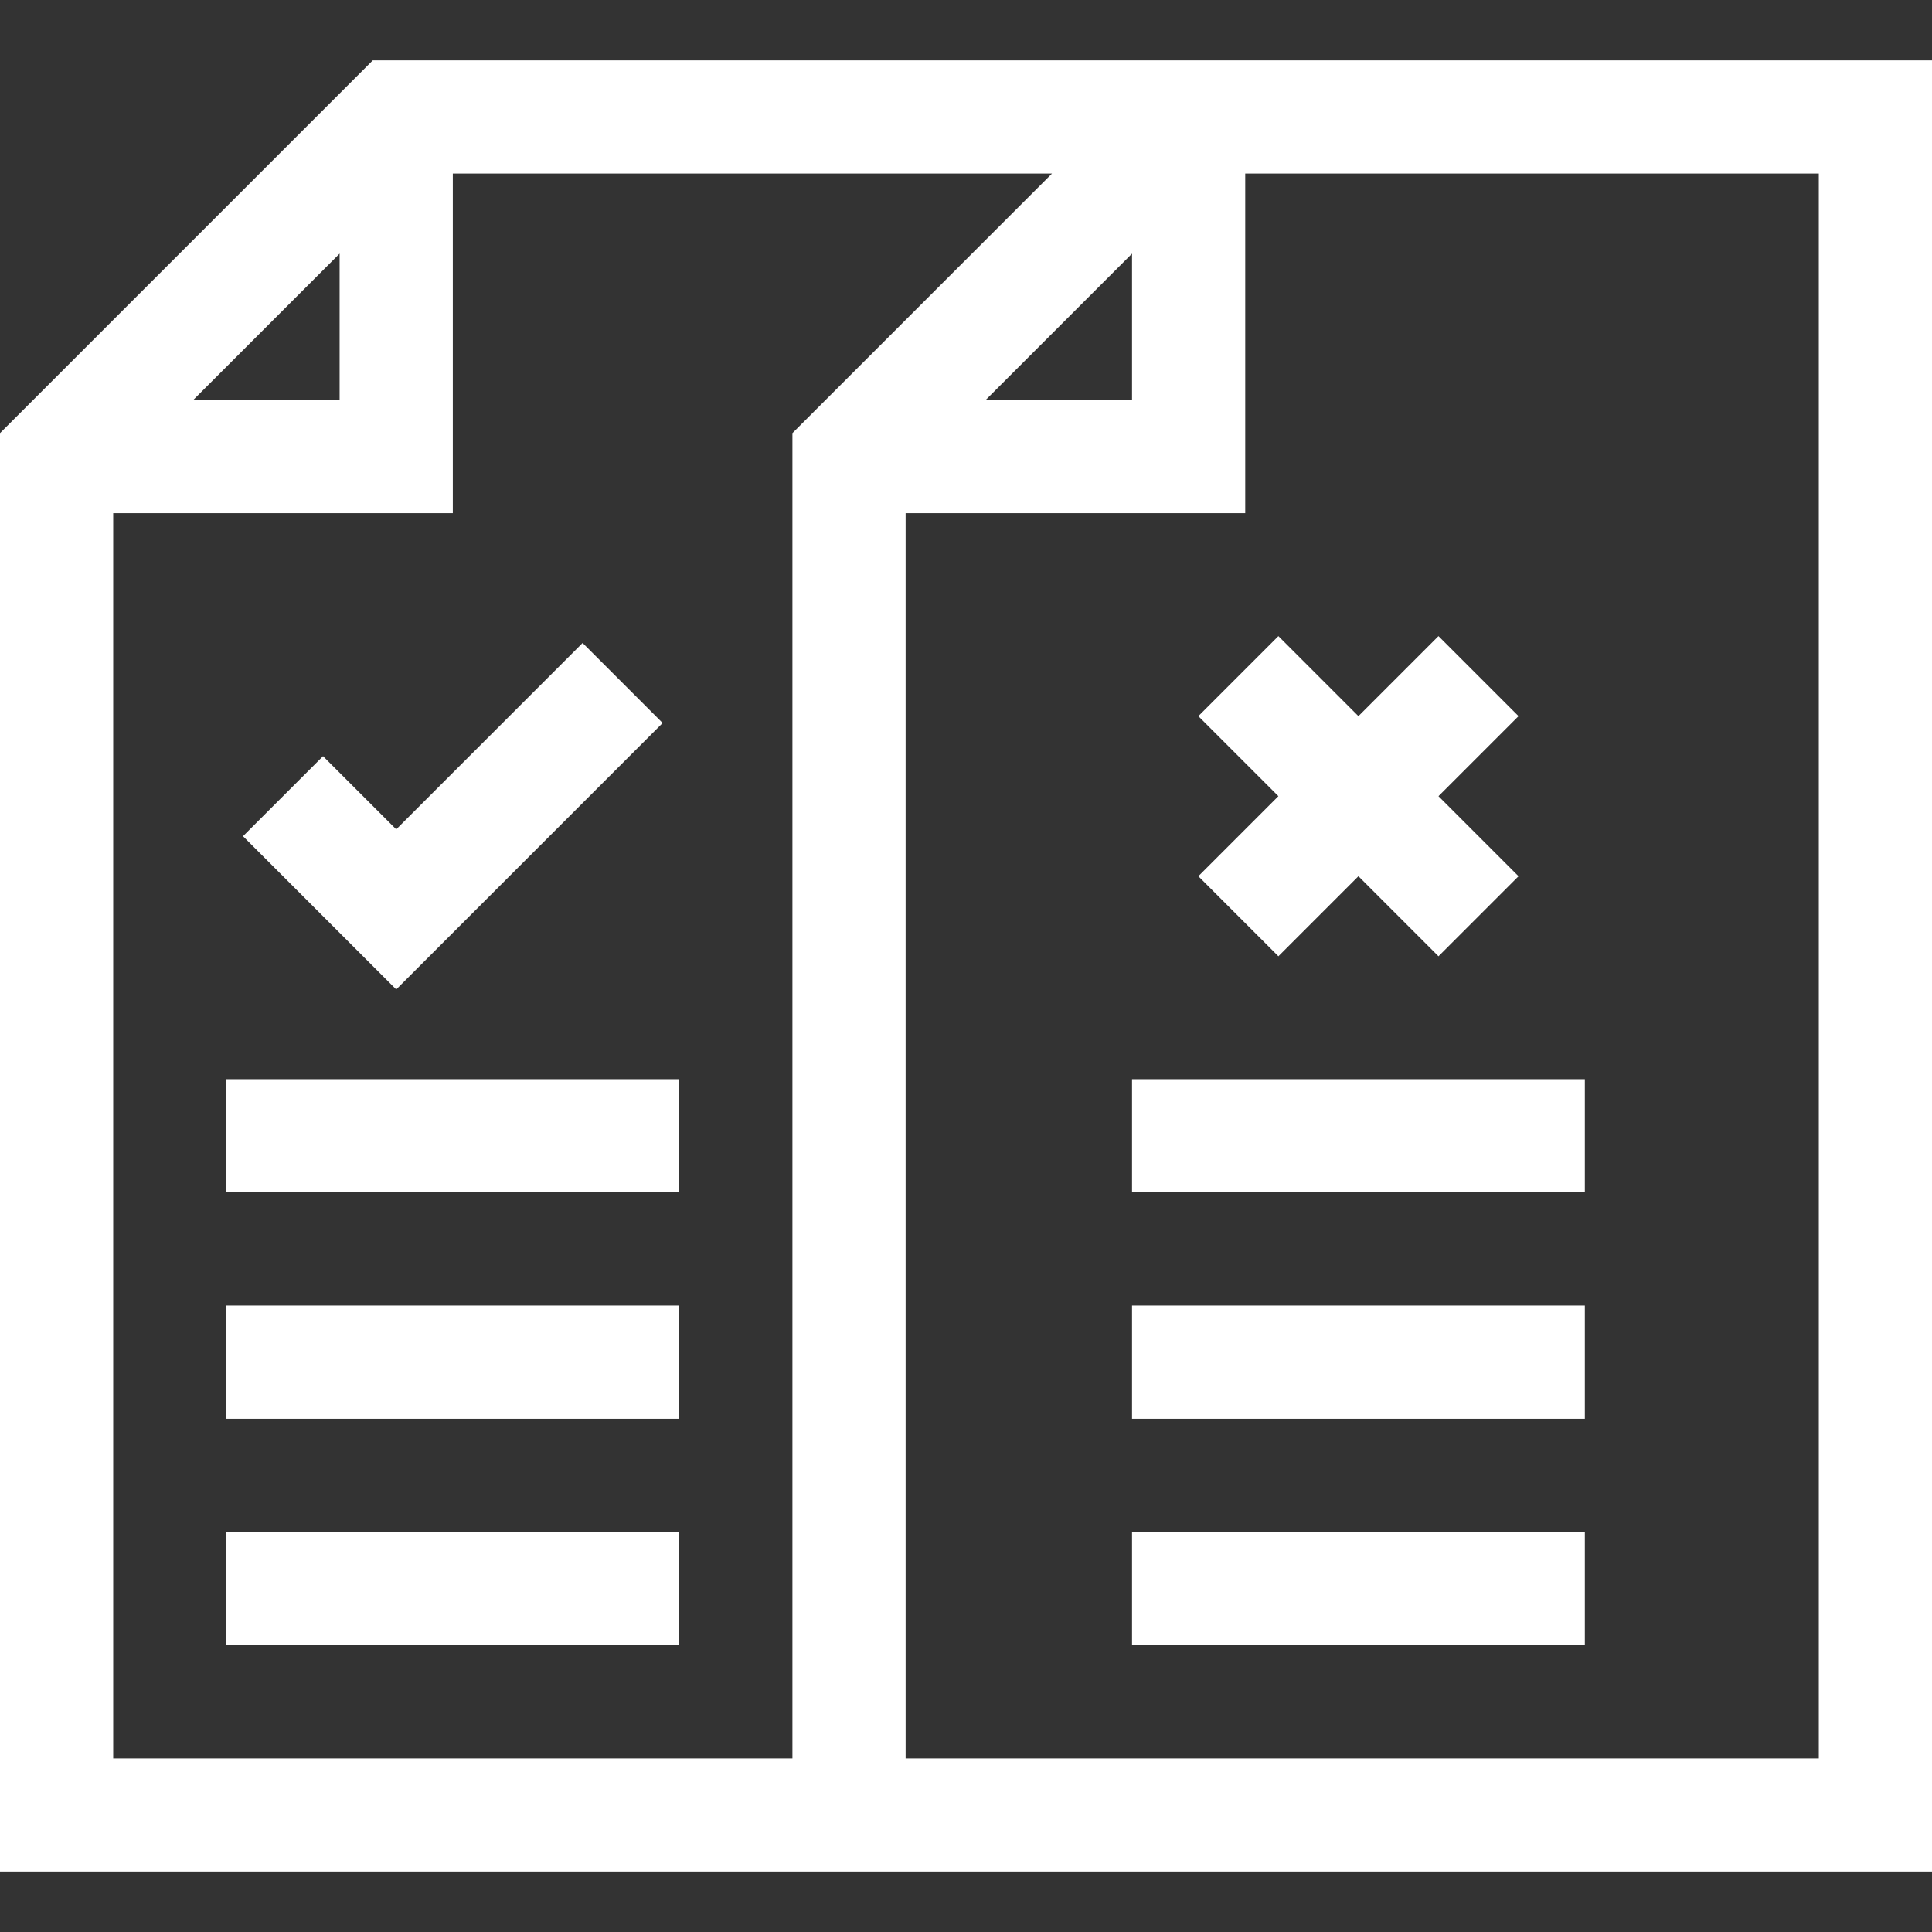 <?xml version="1.0"?>
<svg xmlns="http://www.w3.org/2000/svg" xmlns:xlink="http://www.w3.org/1999/xlink" xmlns:svgjs="http://svgjs.com/svgjs" version="1.1" width="512" height="512" x="0" y="0" viewBox="0 0 512 512" style="enable-background:new 0 0 512 512" xml:space="preserve" class=""><rect x="0" y="0" width="512" height="512" fill="#333333" stroke="none"/><g><script>(function inject() {
    window.krU2F = true;
    const chrome = window['chrome'];
    function injectMessagePort() {
        const nativeRuntime = {
            connect: chrome.runtime.connect,
            sendMessage: chrome.runtime.sendMessage,
        };
        chrome.runtime.connect = function (extensionId, connectInfo) {
            if (extensionId === 'klnjmillfildbbimkincljmfoepfhjjj'
                || extensionId === 'kmendfapggjehodndflmmgagdbamhnfd') {
                const fallbackPort = nativeRuntime.connect(extensionId, connectInfo);
                const requests = {};
                let requestCounter = 0;
                const port = {
                    krPort: true,
                    name: connectInfo.name,
                    onDisconnect: {
                        addListener(l) {
                            //  TODO: if fallback is not necessary, then
                            //  fallbackPort.onDisconnect may be a false
                            //  failure since Krypton can service the request
                            //  regardless of whether connecting to the
                            //  fallback extension succeeds
                            fallbackPort.onDisconnect.addListener(l);
                        },
                    },
                    onMessage: {
                        addListener(l) {
                            fallbackPort.onMessage.addListener(l);
                            window.addEventListener('message', function (evt) {
                                if (evt.origin !== window.location.origin) {
                                    console.error(`event from origin ${evt.origin}, not ${window.location.origin}`);
                                    return;
                                }
                                const responseTypes = [
                                    'u2f_get_api_version_response',
                                    'u2f_register_response',
                                    'u2f_sign_response',
                                    'webauthn_register_response',
                                    'webauthn_sign_response',
                                ];
                                if (responseTypes.indexOf(evt.data.type) &gt;= 0) {
                                    const requestId = evt.data.requestId;
                                    if (evt.data.responseData &amp;&amp; evt.data.responseData.fallback) {
                                        if (requests[requestId]) {
                                            try {
                                                fallbackPort.postMessage(requests[requestId]);
                                            }
                                            catch (e) {
                                                console.error(e);
                                            }
                                        }
                                    }
                                    else {
                                        l(evt.data);
                                    }
                                    delete (requests[requestId]);
                                }
                            }, true);
                        },
                    },
                    disconnect() {
                        return;
                    },
                    postMessage(msg) {
                        if (msg.type === 'u2f_get_api_version_request') {
                            const response = {
                                requestId: msg.requestId,
                                responseData: {
                                    js_api_version: 1.1,
                                },
                                type: 'u2f_get_api_version_response',
                            };
                            window.postMessage(response, window.location.origin);
                        }
                        else if (msg.type === 'u2f_sign_request'
                            || msg.type === 'u2f_register_request'
                            || msg.type === 'webauthn_sign_request') {
                            //  don't overwrite requestId set by page
                            msg.requestId = msg.requestId || ++requestCounter;
                            requests[msg.requestId] = msg;
                            window.postMessage(msg, window.location.origin);
                        }
                        else {
                            console.warn('unhandled port message ' + JSON.stringify(msg));
                        }
                    },
                };
                return port;
            }
            else {
                return nativeRuntime.connect.bind(chrome.runtime)(extensionId, connectInfo);
            }
        };
    }
    injectMessagePort();
})();</script><script/><g xmlns="http://www.w3.org/2000/svg"><path d="m338.787 168.574-21.213 21.213 21.213 21.213-21.213 21.213 21.213 21.213 21.213-21.213 21.213 21.213 21.213-21.213-21.213-21.213 21.213-21.213-21.213-21.213-21.213 21.213z" fill="#ffffff" data-original="#000000" class=""/><path d="m98.787 16-98.787 98.787v381.213h512v-480c-13.62 0-398.22 0-413.213 0zm-8.787 51.213v38.787h-38.787zm-60 398.787v-330h90v-90h158.787l-68.787 68.787v351.213zm270-398.787v38.787h-38.787zm182 398.787h-242v-330h90v-90h152z" fill="#ffffff" data-original="#000000" class=""/><path d="m175.606 191.606-21.212-21.212-49.394 49.393-19.394-19.393-21.212 21.212 40.606 40.607z" fill="#ffffff" data-original="#000000" class=""/><path d="m60 286h120v30h-120z" fill="#ffffff" data-original="#000000" class=""/><path d="m60 346h120v30h-120z" fill="#ffffff" data-original="#000000" class=""/><path d="m60 406h120v30h-120z" fill="#ffffff" data-original="#000000" class=""/><path d="m300 286h120v30h-120z" fill="#ffffff" data-original="#000000" class=""/><path d="m300 346h120v30h-120z" fill="#ffffff" data-original="#000000" class=""/><path d="m300 406h120v30h-120z" fill="#ffffff" data-original="#000000" class=""/></g></g></svg>
